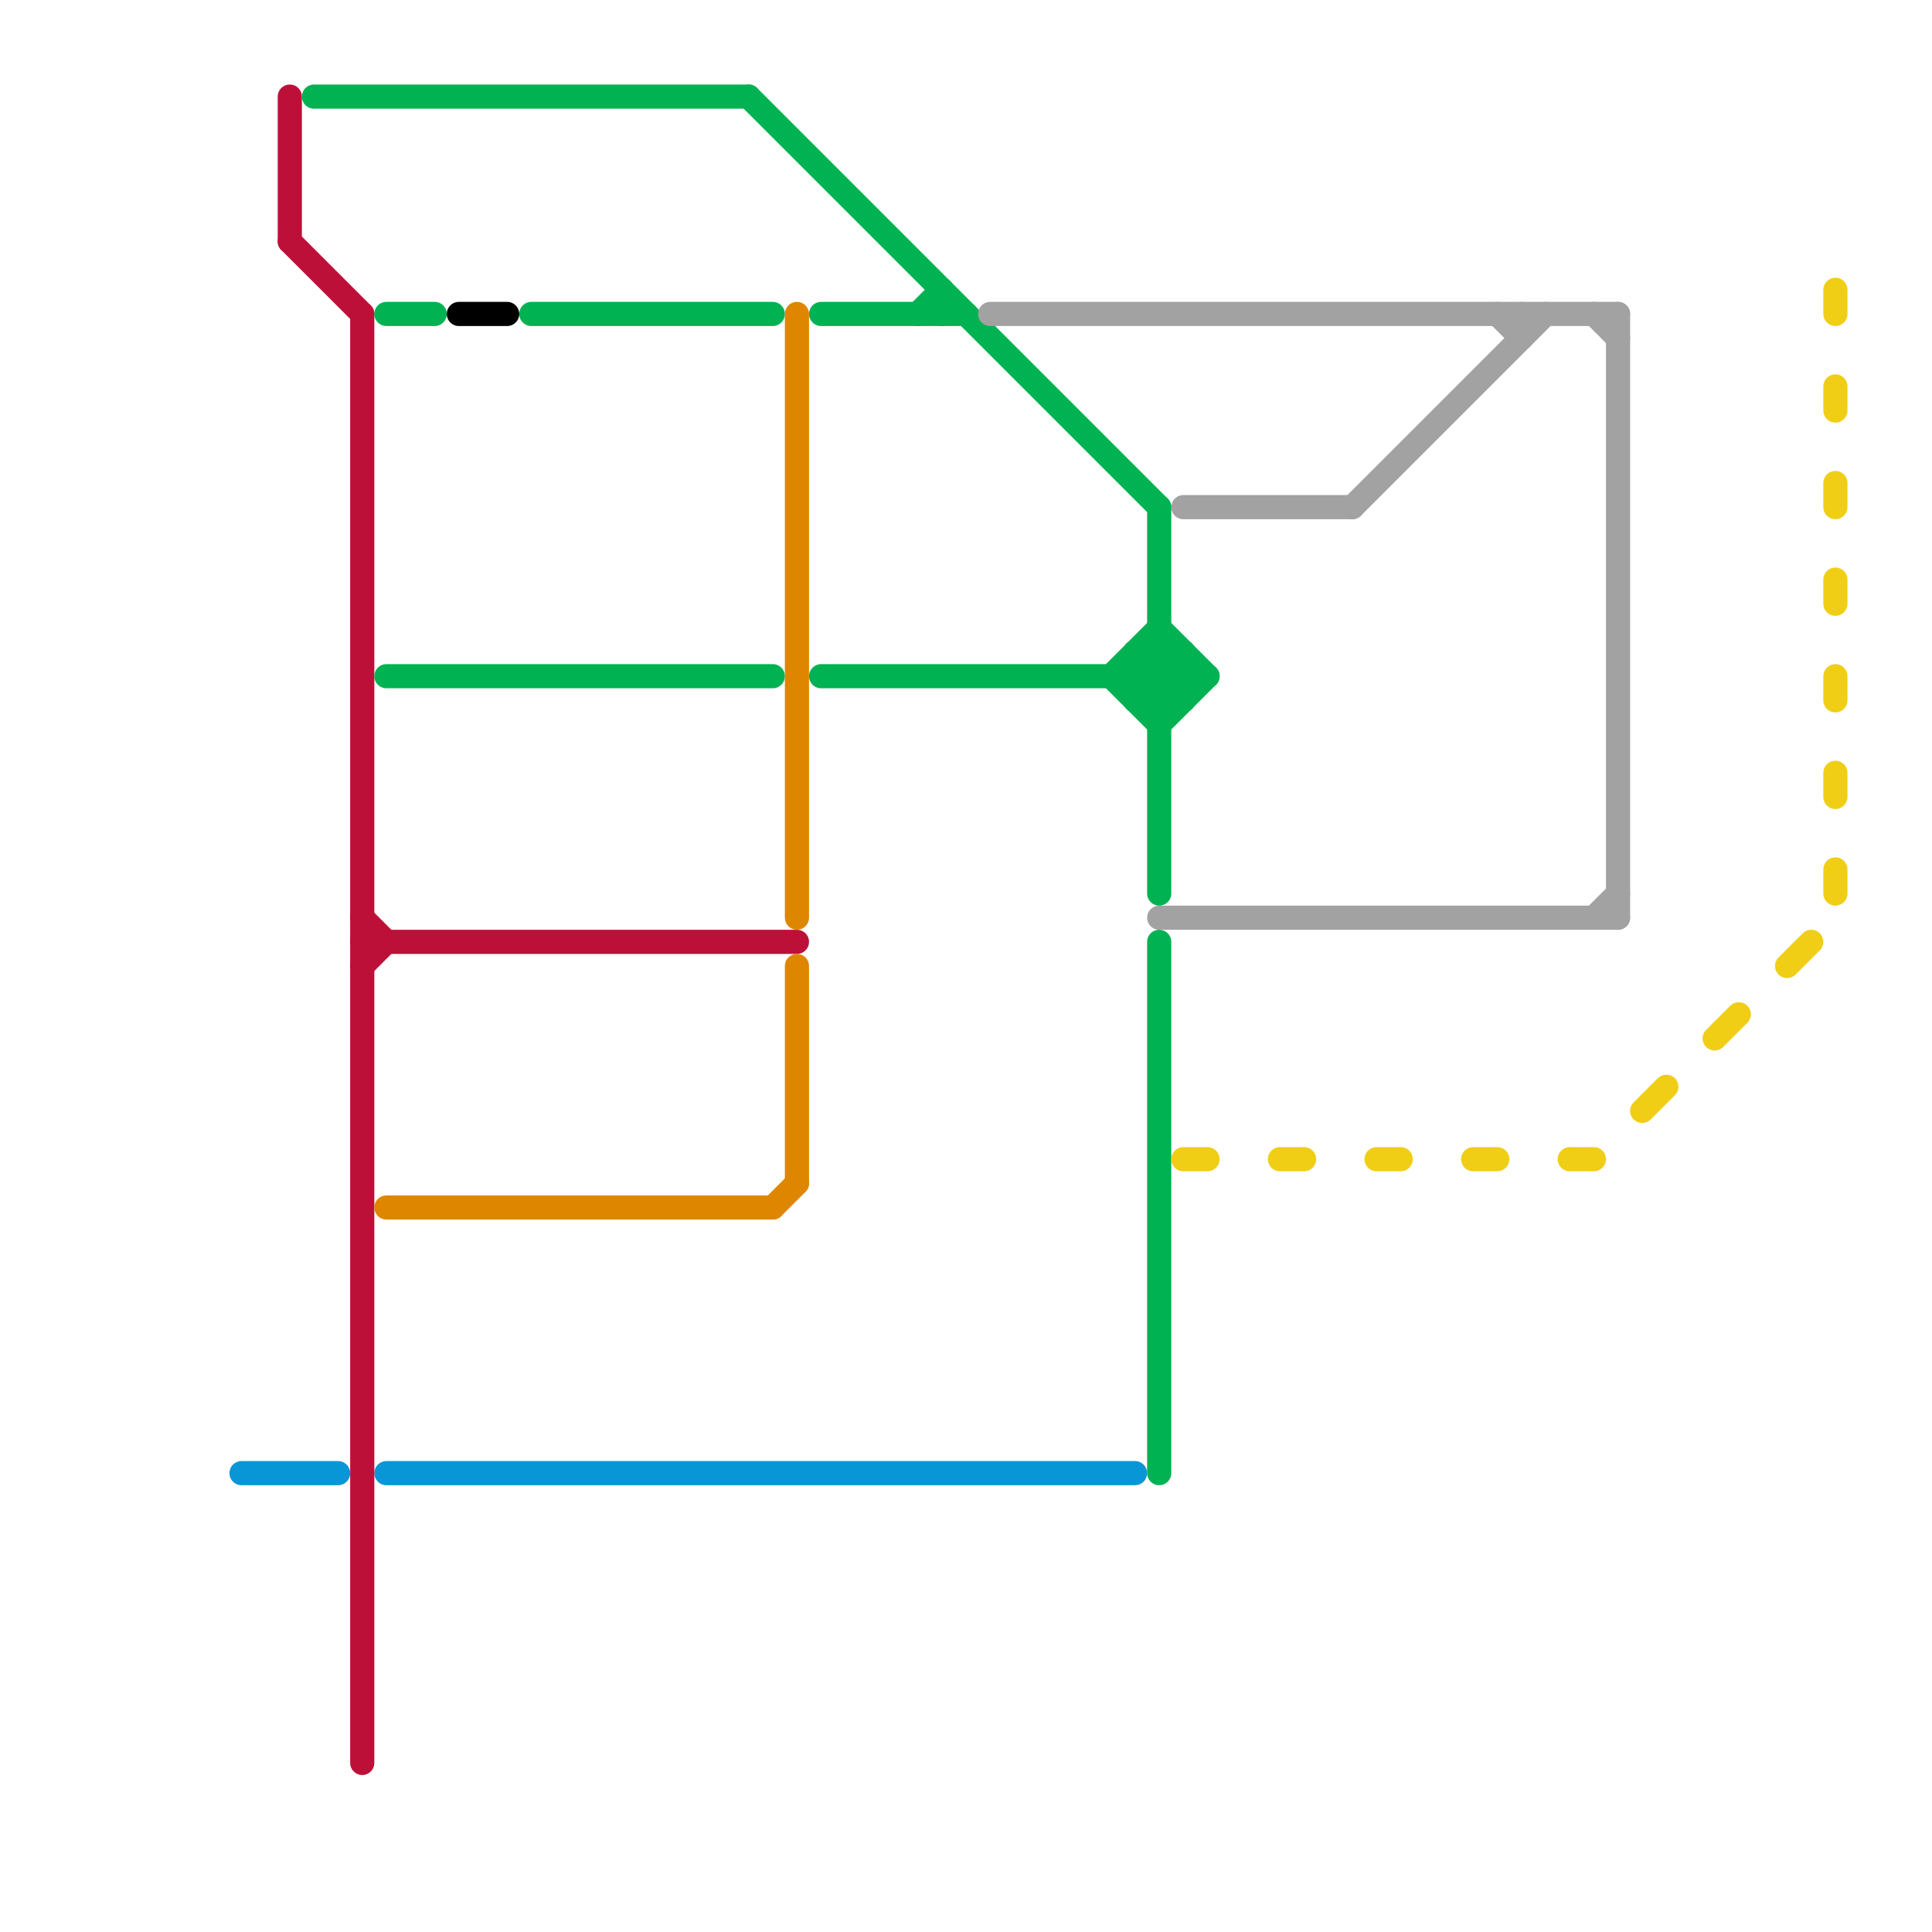 
<svg version="1.1" xmlns="http://www.w3.org/2000/svg" viewBox="0 0 80 80">
<style>text { font: 1px Helvetica; font-weight: 600; white-space: pre; dominant-baseline: central; } line { stroke-width: 1; fill: none; stroke-linecap: round; stroke-linejoin: round; } .c0 { stroke: #0896d7 } .c1 { stroke: #bd1038 } .c2 { stroke: #00b251 } .c3 { stroke: #df8600 } .c4 { stroke: #000000 } .c5 { stroke: #a2a2a2 } .c6 { stroke: #f0ce15 }</style><defs><g id="wm-xf"><circle r="1.2" fill="#000"/><circle r="0.9" fill="#fff"/><circle r="0.6" fill="#000"/><circle r="0.3" fill="#fff"/></g><g id="wm"><circle r="0.6" fill="#000"/><circle r="0.3" fill="#fff"/></g></defs><line class="c0" x1="16" y1="61" x2="47" y2="61"/><line class="c0" x1="10" y1="61" x2="14" y2="61"/><line class="c1" x1="15" y1="13" x2="15" y2="73"/><line class="c1" x1="15" y1="39" x2="33" y2="39"/><line class="c1" x1="15" y1="40" x2="16" y2="39"/><line class="c1" x1="12" y1="10" x2="15" y2="13"/><line class="c1" x1="12" y1="4" x2="12" y2="10"/><line class="c1" x1="15" y1="38" x2="16" y2="39"/><line class="c2" x1="49" y1="27" x2="49" y2="29"/><line class="c2" x1="34" y1="28" x2="50" y2="28"/><line class="c2" x1="38" y1="13" x2="39" y2="12"/><line class="c2" x1="48" y1="29" x2="49" y2="28"/><line class="c2" x1="31" y1="4" x2="48" y2="21"/><line class="c2" x1="47" y1="29" x2="49" y2="27"/><line class="c2" x1="48" y1="30" x2="50" y2="28"/><line class="c2" x1="46" y1="28" x2="48" y2="30"/><line class="c2" x1="22" y1="13" x2="32" y2="13"/><line class="c2" x1="48" y1="21" x2="48" y2="37"/><line class="c2" x1="16" y1="28" x2="32" y2="28"/><line class="c2" x1="48" y1="26" x2="50" y2="28"/><line class="c2" x1="47" y1="27" x2="49" y2="27"/><line class="c2" x1="39" y1="12" x2="39" y2="13"/><line class="c2" x1="48" y1="39" x2="48" y2="61"/><line class="c2" x1="47" y1="29" x2="49" y2="29"/><line class="c2" x1="47" y1="27" x2="47" y2="29"/><line class="c2" x1="46" y1="28" x2="48" y2="26"/><line class="c2" x1="13" y1="4" x2="31" y2="4"/><line class="c2" x1="47" y1="28" x2="48" y2="27"/><line class="c2" x1="47" y1="27" x2="49" y2="29"/><line class="c2" x1="34" y1="13" x2="40" y2="13"/><line class="c2" x1="16" y1="13" x2="18" y2="13"/><line class="c2" x1="48" y1="27" x2="49" y2="28"/><line class="c2" x1="47" y1="28" x2="48" y2="29"/><line class="c3" x1="16" y1="50" x2="32" y2="50"/><line class="c3" x1="33" y1="40" x2="33" y2="49"/><line class="c3" x1="32" y1="50" x2="33" y2="49"/><line class="c3" x1="33" y1="13" x2="33" y2="38"/><line class="c4" x1="19" y1="13" x2="21" y2="13"/><line class="c5" x1="56" y1="21" x2="64" y2="13"/><line class="c5" x1="48" y1="38" x2="67" y2="38"/><line class="c5" x1="41" y1="13" x2="67" y2="13"/><line class="c5" x1="66" y1="13" x2="67" y2="14"/><line class="c5" x1="67" y1="13" x2="67" y2="38"/><line class="c5" x1="66" y1="38" x2="67" y2="37"/><line class="c5" x1="63" y1="13" x2="63" y2="14"/><line class="c5" x1="49" y1="21" x2="56" y2="21"/><line class="c5" x1="62" y1="13" x2="63" y2="14"/><line class="c6" x1="53" y1="48" x2="54" y2="48"/><line class="c6" x1="74" y1="40" x2="75" y2="39"/><line class="c6" x1="68" y1="46" x2="69" y2="45"/><line class="c6" x1="76" y1="16" x2="76" y2="17"/><line class="c6" x1="57" y1="48" x2="58" y2="48"/><line class="c6" x1="49" y1="48" x2="50" y2="48"/><line class="c6" x1="76" y1="20" x2="76" y2="21"/><line class="c6" x1="76" y1="36" x2="76" y2="37"/><line class="c6" x1="76" y1="12" x2="76" y2="13"/><line class="c6" x1="61" y1="48" x2="62" y2="48"/><line class="c6" x1="76" y1="24" x2="76" y2="25"/><line class="c6" x1="65" y1="48" x2="66" y2="48"/><line class="c6" x1="76" y1="28" x2="76" y2="29"/><line class="c6" x1="71" y1="43" x2="72" y2="42"/><line class="c6" x1="76" y1="32" x2="76" y2="33"/>
</svg>
